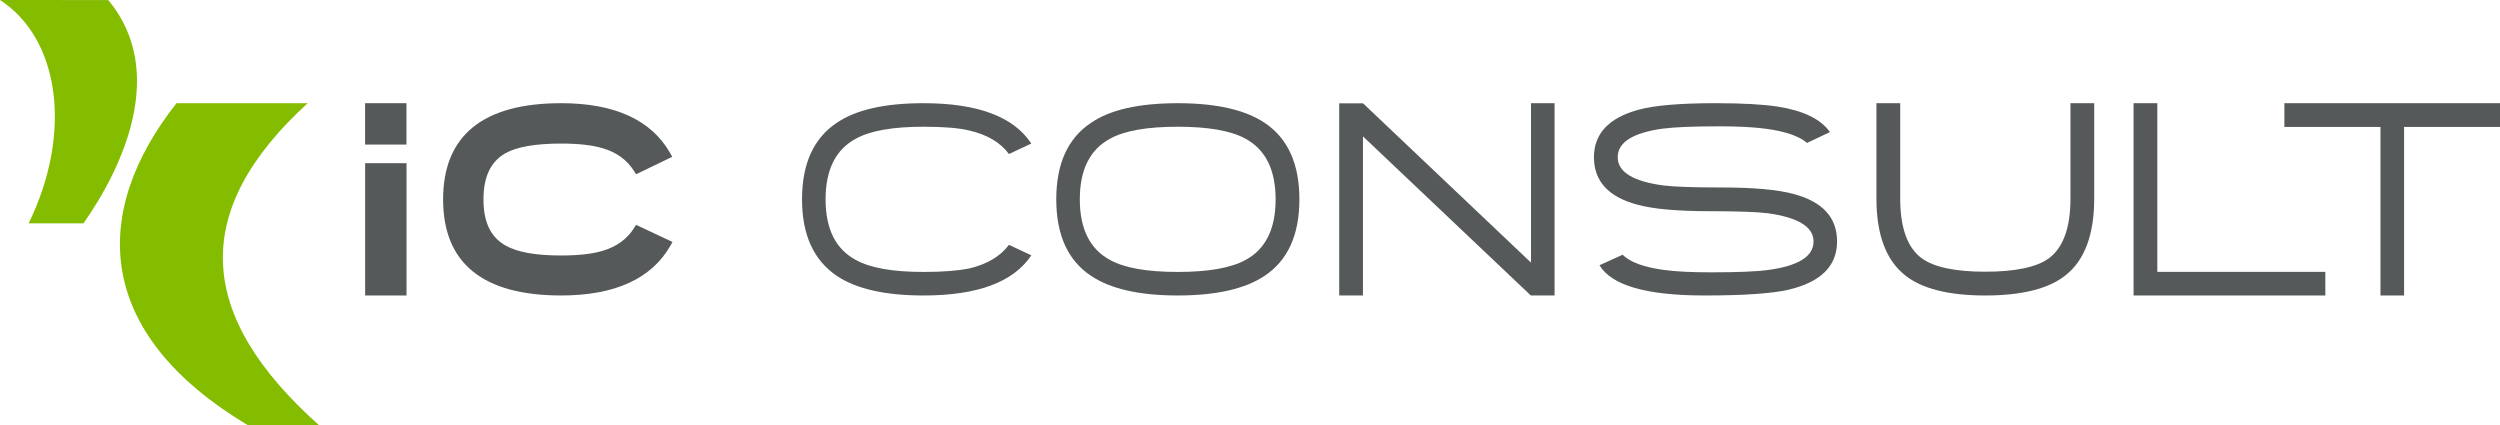 <svg xmlns:xlink="http://www.w3.org/1999/xlink" xmlns:dc="http://purl.org/dc/elements/1.1/" xmlns:cc="http://creativecommons.org/ns#" xmlns:rdf="http://www.w3.org/1999/02/22-rdf-syntax-ns#" xmlns:svg="http://www.w3.org/2000/svg" xmlns="http://www.w3.org/2000/svg" xmlns:sodipodi="http://sodipodi.sourceforge.net/DTD/sodipodi-0.dtd" xmlns:inkscape="http://www.inkscape.org/namespaces/inkscape" version="1.1" id="Ebene_3" x="0px" y="0px" width="1242.614" height="211.49" viewBox="0 0 1242.614 211.49" xml:space="preserve" sodipodi:docname="ICLogo2.svg" inkscape:version="0.92.4 (5da689c313, 2019-01-14)"><defs id="defs35">            </defs><sodipodi:namedview pagecolor="#ffffff" bordercolor="#666666" borderopacity="1" objecttolerance="10" gridtolerance="10" guidetolerance="10" inkscape:pageopacity="0" inkscape:pageshadow="2" inkscape:window-width="640" inkscape:window-height="480" id="namedview33" showgrid="false" inkscape:zoom="0.72173474" inkscape:cx="87.433141" inkscape:cy="116.31105" inkscape:current-layer="Ebene_3"/> <g style="fill:#84bd00;fill-opacity:1" id="g6" transform="translate(-1.998,-1)"> <path style="fill:#84bd00;fill-opacity:1" inkscape:connector-curvature="0" id="path2" d="M 154.916,52.293 C 97.135,105.145 98.494,157.08 160.74,212.49 H 125.47 C 48.118,166.444 47.29,106.121 89.724,52.295 Z"/> <path style="fill:#84bd00;fill-opacity:1" inkscape:connector-curvature="0" id="path4" d="M 16.24,112.008 C 38.357,66.65 31.467,20.104 1.998,1 L 55.826,1.029 C 85.189,36.39 63.26,83.896 43.482,112.022 Z"/> </g><rect style="fill:#55595a;fill-opacity:1" id="rect8" height="20.561" width="20.57" y="51.293" x="181.465"/><rect style="fill:#55595a;fill-opacity:1" id="rect10" height="65.756" width="20.57" y="81.111" x="181.492"/><path style="fill:#55595a;fill-opacity:1" inkscape:connector-curvature="0" id="path12" d="m 316.145,111.75 -0.902,1.451 c -3.488,5.596 -8.762,9.45 -15.719,11.469 -5.066,1.541 -12,2.322 -20.59,2.322 -12.602,0 -21.855,-1.644 -27.52,-4.894 -7.469,-4.111 -11.102,-11.613 -11.102,-22.953 0,-11.314 3.594,-18.838 10.98,-23.021 5.684,-3.156 14.98,-4.764 27.641,-4.764 8.59,0 15.516,0.781 20.621,2.33 6.926,2.006 12.199,5.863 15.688,11.461 l 0.914,1.471 17.98,-8.684 -1.004,-1.791 C 323.8,59.651 305.573,51.29 278.933,51.29 c -38.949,0 -58.688,16.1 -58.688,47.855 0,31.669 19.738,47.721 58.688,47.721 26.68,0 44.953,-8.332 54.312,-24.785 l 1.023,-1.812 z"/><path style="fill:#55595a;fill-opacity:1" inkscape:connector-curvature="0" id="path14" d="m 459.02,146.867 c -19.008,0 -33.37,-3.246 -43.074,-9.729 -11.535,-7.803 -17.305,-20.488 -17.305,-38.057 0,-17.701 5.77,-30.387 17.305,-38.059 9.512,-6.486 23.872,-9.73 43.074,-9.73 26.941,0 44.806,6.684 53.591,20.057 l -11.113,5.213 c -4.266,-5.766 -10.853,-9.672 -19.762,-11.703 -5.056,-1.242 -12.625,-1.867 -22.716,-1.867 -15.215,0 -26.391,1.969 -33.534,5.9 -10.094,5.373 -15.133,15.436 -15.133,30.189 0,14.746 5.039,24.811 15.133,30.184 7.145,3.933 18.319,5.898 33.534,5.898 4.853,0 9.13,-0.146 12.837,-0.443 3.698,-0.289 6.93,-0.697 9.684,-1.227 8.973,-2.094 15.625,-6.033 19.957,-11.799 l 11.113,5.213 c -8.849,13.304 -26.713,19.96 -53.591,19.96"/><path style="fill:#55595a;fill-opacity:1" inkscape:connector-curvature="0" id="path16" d="m 888.922,144.019 c -4.004,0.92 -9.441,1.619 -16.328,2.114 -6.887,0.488 -15.375,0.734 -25.461,0.734 -28.785,0 -46.156,-5.015 -52.113,-15.043 l 11.496,-5.205 c 3.676,3.668 10.52,6.192 20.555,7.565 5.891,0.791 13.699,1.176 23.395,1.176 13.125,0 22.594,-0.385 28.426,-1.176 15.014,-2.031 22.521,-6.75 22.521,-14.16 0,-7.274 -7.648,-11.963 -22.918,-14.057 -2.816,-0.33 -6.555,-0.578 -11.211,-0.74 -4.656,-0.164 -10.354,-0.248 -17.104,-0.248 -16.451,0 -28.555,-1.082 -36.275,-3.24 -14.426,-3.805 -21.643,-11.67 -21.643,-23.602 0,-11.607 7.273,-19.438 21.824,-23.5 7.945,-2.232 20.824,-3.344 38.648,-3.344 6.949,0 12.938,0.148 18.004,0.441 5.047,0.293 9.258,0.705 12.664,1.23 12.852,1.965 21.578,6.189 26.164,12.684 l -11.398,5.408 c -3.871,-3.408 -10.758,-5.768 -20.65,-7.082 -5.846,-0.787 -13.545,-1.18 -23.105,-1.18 -12.93,0 -22.32,0.393 -28.223,1.18 -14.754,2.104 -22.117,6.824 -22.117,14.162 0,7.344 7.59,12.025 22.801,14.059 2.809,0.332 6.547,0.578 11.215,0.742 4.656,0.162 10.355,0.244 17.113,0.244 16.375,0 28.477,1.084 36.281,3.244 14.414,3.805 21.625,11.668 21.625,23.599 -0.002,12.193 -8.053,20.198 -24.186,23.995"/><polygon style="fill:#55595a;fill-opacity:1" id="polygon18" points="762.874,147.867 774.698,147.867 774.698,52.291 762.987,52.291 762.987,131.541 679.491,52.363 667.647,52.363 667.647,147.867 679.452,147.867 679.452,68.785 762.393,147.401 " transform="translate(-1.998,-1)"/><g style="fill:#55595a;fill-opacity:1" id="g22" transform="translate(-1.998,-1)"> <path style="fill:#55595a;fill-opacity:1" inkscape:connector-curvature="0" id="path20" d="m 1031.116,99.756 c 0,14.373 -3.621,24.354 -10.746,29.644 -6.055,4.416 -16.689,6.651 -31.578,6.651 -14.902,0 -25.512,-2.235 -31.555,-6.651 -7.133,-5.199 -10.746,-15.176 -10.746,-29.644 V 52.289 h -11.82 v 47.467 c 0,17.761 4.762,30.541 14.129,37.976 8.238,6.727 21.684,10.137 39.992,10.137 18.258,0 31.719,-3.41 39.984,-10.123 9.387,-7.432 14.141,-20.215 14.141,-37.988 V 52.289 h -11.801 z"/> </g><polygon style="fill:#55595a;fill-opacity:1" id="polygon24" points="1062.475,147.867 1157.795,147.867 1157.795,136.127 1074.288,136.127 1074.288,52.295 1062.475,52.295 " transform="translate(-1.998,-1)"/><polygon style="fill:#55595a;fill-opacity:1" id="polygon26" points="1137.44,52.293 1137.44,64.094 1185.206,64.094 1185.206,147.867 1196.936,147.867 1196.936,64.094 1244.612,64.094 1244.612,52.293 " transform="translate(-1.998,-1)"/><path style="fill:#55595a;fill-opacity:1" inkscape:connector-curvature="0" id="path28" d="m 585.375,62.99 c -15.199,0 -26.375,1.965 -33.539,5.91 -10.078,5.369 -15.121,15.434 -15.121,30.18 0,14.741 5.043,24.801 15.121,30.183 7.164,3.93 18.34,5.901 33.539,5.901 15.199,0 26.422,-1.974 33.629,-5.901 10.04,-5.382 15.04,-15.439 15.04,-30.183 0,-14.678 -5,-24.754 -15.04,-30.18 -7.207,-3.945 -18.43,-5.91 -33.629,-5.91 m 0,83.877 c -19,0 -33.352,-3.248 -43.055,-9.744 -11.552,-7.658 -17.306,-20.351 -17.306,-38.043 0,-17.703 5.754,-30.387 17.306,-38.059 9.496,-6.49 23.854,-9.727 43.055,-9.727 19.02,0 33.402,3.236 43.161,9.727 11.547,7.672 17.324,20.355 17.324,38.059 0,17.692 -5.777,30.385 -17.324,38.043 -9.759,6.496 -24.141,9.744 -43.161,9.744"/> </svg>
